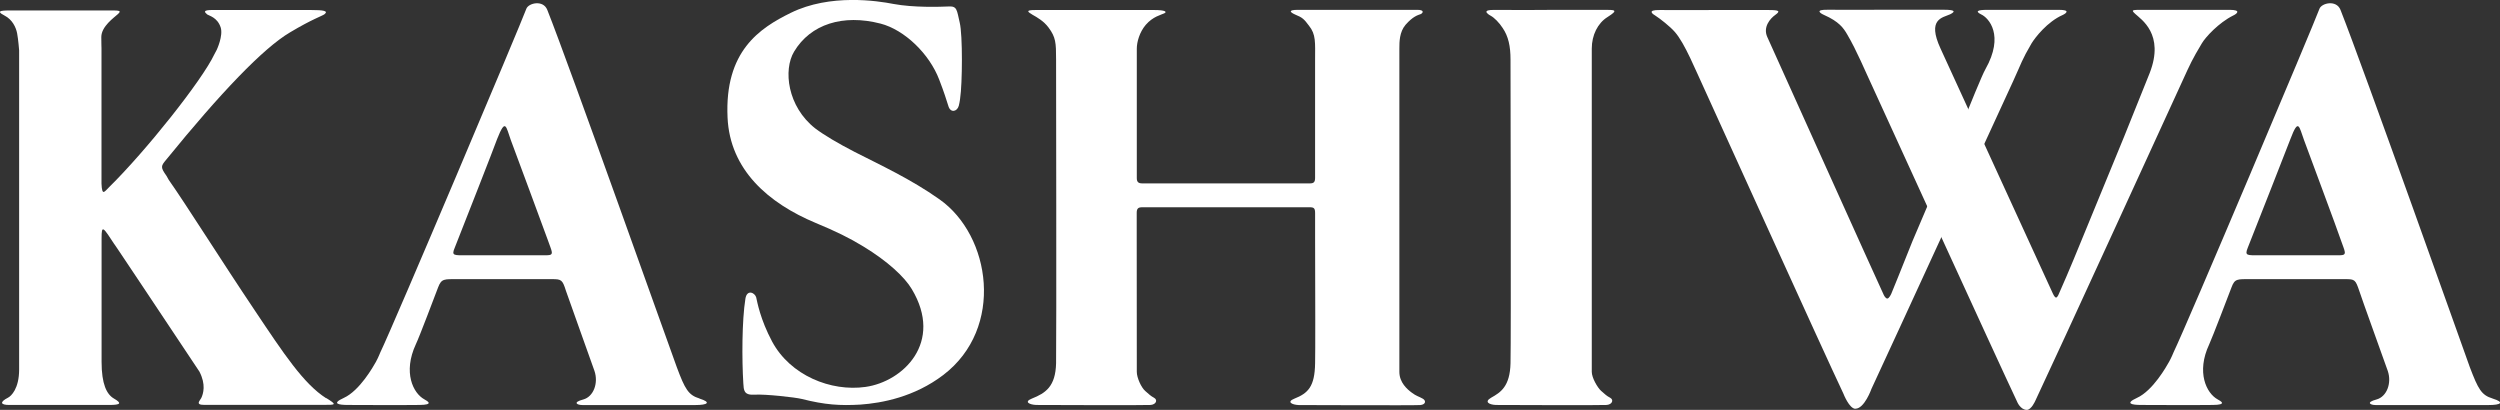 <?xml version="1.0" encoding="UTF-8"?><svg id="_レイヤー_2" xmlns="http://www.w3.org/2000/svg" viewBox="0 0 274.41 44.99"><rect x="0" y="0" width="274.41" height="44.99" fill="#333333" stroke="none"/><defs><style>.cls-1{fill:#fff;}</style></defs><g id="_レイヤー_1-2"><g><path class="cls-1" d="M35.8,43.71c-2.47-1.57-4.67-4.91-7.81-9.6-3.78-5.63-7.52-11.6-9.47-14.37l-.24-.43c-.69-.97-.62-1.08-.03-1.79,5.97-7.34,10.65-12.24,13.59-13.97,2.44-1.46,3.54-1.8,3.78-1.99,.46-.37-.14-.46-1.47-.46h-10.1c-1.06,0-2.01-.07-1.3,.49,.17,.13,1.1,.3,1.47,1.41,.3,.93-.43,2.47-.43,2.47l-.26,.49c-1.35,2.87-7.54,10.64-11.54,14.57-.51,.48-.79,1.08-.85-.39V5.28s-.02-.54-.02-1.21c0-1.18,1.41-2.14,1.83-2.53,.49-.44,.01-.39-1.33-.39H1.53c-1.06,0-2.22-.05-1.03,.56,.84,.43,1.25,1.27,1.38,1.95,.13,.68,.22,1.87,.22,1.87V40.56c0,2.11-.88,2.92-1.22,3.09-.93,.48-.85,.8,.14,.8H11.96c1.33,0,1.44-.19,.52-.72-.77-.46-1.33-1.57-1.33-4.01v-13.55c0-1.56,.15-1.28,1.51,.8-1.19-1.83,6.25,9.34,9.09,13.61l.14,.21c.73,1.41,.43,2.42,.2,2.9-.14,.28-.69,.75,.31,.75h13.14c1.33,0,1.47,0,.27-.75"/><path class="cls-1" d="M60.03,28.02h-8.81c-1.39,0-1.69,.07-1.31-.82,1.02-2.58,4.38-11.14,4.66-11.95,.93-2.35,.97-1.34,1.49,.1,.39,1.04,3.75,10.1,4.06,10.97,.45,1.32,.78,1.69-.1,1.7m16.76,15.72c-1.22-.37-1.59-1.02-2.49-3.43-.43-1.13-11.77-33.07-14.22-39.23-.45-1.13-2.07-.75-2.3-.11-.54,1.51-14.56,34.69-16.03,37.72,0,0-.23,.58-.49,1.05-.26,.46-1.76,3.14-3.52,3.94-1.39,.63-.56,.77,.47,.77,.85,0,5.83,.03,7.82,0,1.66-.01,.9-.42,.57-.61-1.25-.67-2.37-2.97-.95-6.04,.4-.83,2.07-5.27,2.45-6.26,.37-.97,.66-.9,2.15-.9h10.36c1.02,0,1.14,.07,1.52,1.28,.25,.74,2.66,7.45,3.13,8.79,.46,1.35-.11,2.84-1.23,3.14-1.21,.32-.68,.61-.09,.61h12.4c1.33,0,1.79-.29,.45-.71"/><path class="cls-1" d="M256.84,28.02h-8.81c-1.37,0-1.67,.07-1.31-.82,1.03-2.58,4.38-11.14,4.69-11.95,.89-2.35,.95-1.34,1.48,.1,.38,1.04,3.76,10.1,4.04,10.97,.45,1.32,.77,1.69-.1,1.7m16.76,15.72c-1.22-.37-1.57-1.02-2.49-3.43-.41-1.13-11.76-33.07-14.2-39.23-.45-1.13-2.08-.75-2.31-.11-.54,1.51-14.55,34.69-16.02,37.72,0,0-.23,.58-.5,1.05-.26,.46-1.75,3.14-3.52,3.94-1.37,.63-.53,.77,.5,.77,.83,0,5.82,.03,7.82,0,1.64-.01,.9-.42,.55-.61-1.23-.67-2.37-2.97-.93-6.04,.38-.83,2.07-5.27,2.45-6.26,.36-.97,.63-.9,2.15-.9h10.36c1.02,0,1.1,.07,1.51,1.28,.23,.74,2.66,7.45,3.13,8.79,.46,1.35-.11,2.84-1.24,3.14-1.2,.32-.67,.61-.1,.61h12.42c1.33,0,1.79-.29,.44-.71"/><path class="cls-1" d="M105.39,10.77c.24-1.56,.29-6.92-.05-8.3-.32-1.38-.28-1.81-1.2-1.76-.96,.04-3.85,.14-6.09-.28-1.69-.33-6.93-1.15-11.25,.98-3.42,1.68-7.28,4.2-6.94,11.5,.26,5.73,4.48,9.39,9.67,11.56,2.16,.89,3.73,1.66,5.23,2.58,2.67,1.62,4.53,3.35,5.32,4.68,3.52,5.86-.96,10.16-5.08,10.74-3.8,.54-8.25-1.26-10.25-4.98-1.31-2.46-1.63-4.35-1.75-4.86-.17-.54-1.02-.87-1.18,.15-.39,2.42-.39,6.71-.23,9.29,.05,.74,.03,1.33,1.24,1.25,1.19-.07,4.45,.29,5.17,.47,2.57,.65,4.21,.75,6.44,.62,2.37-.17,5.92-.83,9.1-3.25,6.75-5.15,5.22-15.31-.42-19.28-3.16-2.24-6.55-3.79-9.34-5.22-1.77-.91-3.34-1.84-4.29-2.56-3.07-2.4-3.53-6.44-2.33-8.43,1.81-3.03,5.38-4.14,9.49-3.08,2.63,.68,5.36,3.31,6.44,6.15,.55,1.42,.78,2.19,1.03,2.97,.25,.7,.94,.54,1.12-.1,.11-.43,.15-.83,.15-.83"/><path class="cls-1" d="M169.79,1.08c3.02,0,5.42,0,6.22,0,1.22,0,1.72-.02,.44,.79-1.08,.67-1.73,1.99-1.73,3.46V40.82c0,.63,.61,1.71,1.04,2.1,.45,.38,.56,.52,.98,.74,.42,.23,.23,.74-.39,.79-.63,.05-11.45,0-12.16,0-.73-.03-1.32-.34-.51-.8,1.03-.58,2.06-1.22,2.12-3.78,.07-2.56,0-32.43,0-33.33,0-1.46-.23-2.55-.87-3.48-.38-.58-.91-1.12-1.3-1.33-.39-.21-1.02-.68,.46-.64,1.15,.02,5.69,0,5.69,0"/><path class="cls-1" d="M203.66,44.86c.99,0,1.76-2.18,1.76-2.18,2.07-4.43,15.16-32.95,15.56-33.79,.93-2.03,.93-2.28,2-4.11,.41-.68,1.76-2.4,3.42-3.13,.39-.18,.9-.57-.41-.57h-5.71c-3.04,0-1.3,0-2.12,0-1.22,0-1.32,.19-.7,.5,.83,.38,2.57,2.29,.47,6.01-.31,.51-1.68,3.87-3,7.14-.13,.27-4.89,11.47-5.01,11.74-1.16,2.91-2.22,5.54-2.34,5.81,0,0-.21,.46-.41,.49-.23,.01-.42-.44-.42-.44-.29-.58-12.3-27.24-12.77-28.28-.48-1.08,.31-2.01,.89-2.42,.55-.4,.48-.53-.75-.53-.81,0-3.19,0-6.21,0,0,0-4.54,.02-5.72,0-1.44-.02-.82,.43-.44,.65,.44,.28,1.56,1.15,2.08,1.75,1.11,1.25,2.3,4.25,3.25,6.27,.39,.83,13.16,29.03,15.26,33.44,0,0,.64,1.66,1.32,1.66"/><path class="cls-1" d="M222.47,44.99c.5,0,.93-.99,.93-.99,2.1-4.42,15.75-34.23,16.13-35.06,.93-2.03,1.05-2.33,2.14-4.16,.39-.68,1.85-2.28,3.46-3.08,.41-.19,.92-.62-.41-.62h-5.95c-3.01,0-2.72,0-3.53,0-1.24,0-1.36,0-.85,.46,.6,.57,3.23,2.2,1.57,6.47-.22,.55-1.52,3.77-2.83,7.04-.11,.27-4.59,11.15-4.69,11.41-1.18,2.91-2.3,5.47-2.42,5.72,0,0-.17,.48-.34,.48-.17,0-.37-.48-.37-.48-.27-.58-11.83-25.79-12.31-26.85-1.51-3.27,.23-3.38,1.05-3.76,.63-.31,.54-.5-.69-.5-.81,0-4,0-7.03,0,0,0-4.52,.02-5.72,0-1.44-.02-.81,.39-.4,.57,1.65,.73,2.14,1.44,2.54,2.13,1.08,1.83,1.94,3.96,2.89,5.98,.38,.83,13.66,29.91,15.76,34.33,0,0,.34,.89,1.06,.91"/><path class="cls-1" d="M144.35,23.36c0-.5-.14-.61-.57-.61h-18.4c-.43,0-.61,.12-.61,.61v1.14s.01,16.32,.01,16.32c0,.63,.48,1.71,.93,2.1,.44,.38,.56,.52,.96,.74,.43,.23,.24,.74-.38,.79-.64,.05-11.84,0-12.55,0-.73-.03-1.39-.34-.48-.7,1.51-.6,2.6-1.32,2.66-3.88,.05-2.56,0-32.43,0-33.33,0-1.86-.03-2.44-.83-3.52-.52-.7-1.24-1.11-1.74-1.39-.52-.32-.87-.53,.31-.53h6.08c3.01,0,6.14,0,6.95,0,1.22,0,1.44,.2,1.11,.36-.34,.17-1.25,.35-2.04,1.27-.68,.8-.98,1.88-.98,2.61v14.18c-.01,.45,.17,.61,.6,.61h18.4c.43,0,.57-.15,.57-.61V6.53c0-1.86,.11-2.75-.68-3.72-.52-.7-.71-.89-1.48-1.2-.57-.25-.88-.53,.3-.53h6.06c3.02,0,6.23,0,7.02,0s.64,.33,.39,.46c-.36,.13-.87,.26-1.68,1.18-.68,.8-.68,1.88-.68,2.61V40.82c0,1.18,.88,1.92,1.35,2.27,.51,.39,.78,.42,1.2,.66,.42,.22,.35,.66-.26,.71-.62,.05-12.61,0-13.34,0-.72-.03-1.37-.34-.48-.7,1.51-.6,2.24-1.32,2.28-3.88,.03-1.09,.02-7.22,0-13.93v-2.58Z"/></g></g></svg>